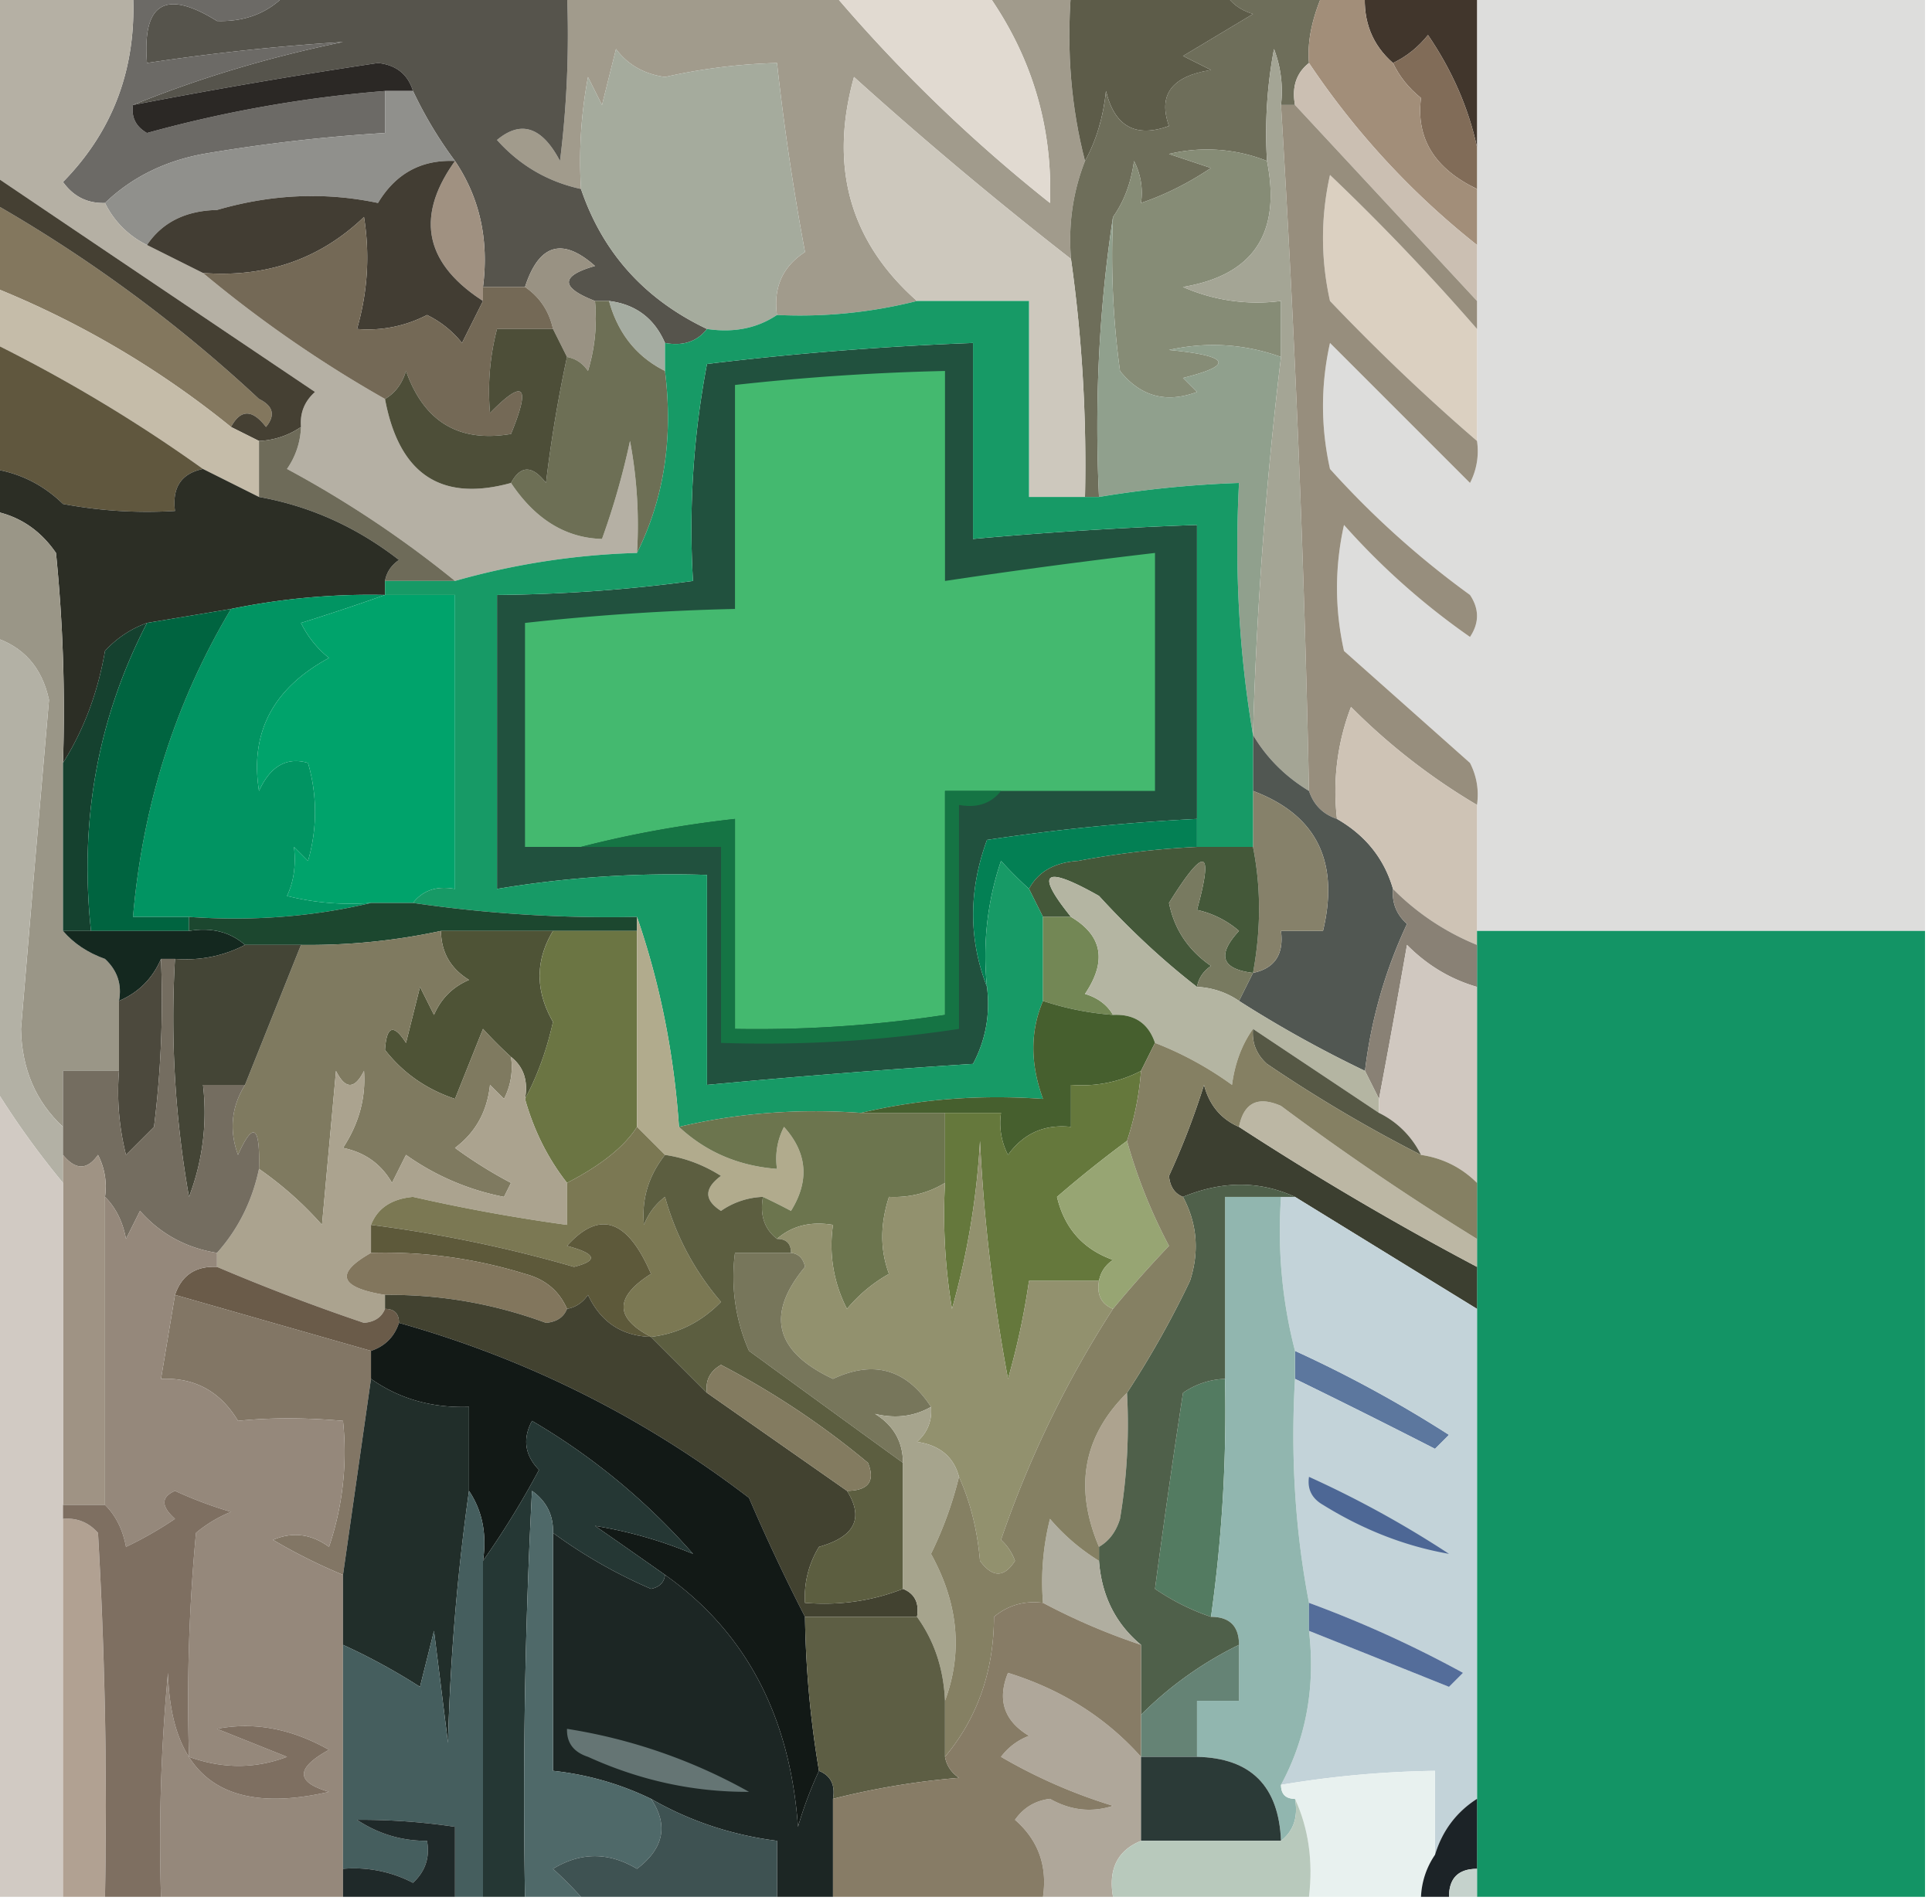 <svg xmlns="http://www.w3.org/2000/svg" width="138" height="136" style="shape-rendering:geometricPrecision;text-rendering:geometricPrecision;image-rendering:optimizeQuality;fill-rule:evenodd;clip-rule:evenodd"><path style="opacity:1" fill="#dddddc" d="M105.5-.5h32v67h-32v-9a4.934 4.934 0 0 0-.5-3l-9-8c-.667-3-.667-6 0-9a51.059 51.059 0 0 0 9 8c.667-1 .667-2 0-3a63.706 63.706 0 0 1-10-9c-.667-3-.667-6 0-9l10 10a4.934 4.934 0 0 0 .5-3v-32z"/><path style="opacity:1" fill="#41362c" d="M97.5-.5h8v11c-.614-2.808-1.781-5.475-3.5-8-.708.88-1.542 1.547-2.5 2-1.468-1.28-2.135-2.946-2-5z"/><path style="opacity:1" fill="#a19b8c" d="M40.5-.5h19a109.995 109.995 0 0 0 15.5 15c.194-5.488-1.306-10.488-4.5-15h6c-.317 4.202.017 8.202 1 12-.869 2.217-1.202 4.55-1 7A282.145 282.145 0 0 1 61 5.5c-1.79 6.427-.29 11.76 4.5 16a34.17 34.17 0 0 1-10 1c-.273-1.951.393-3.451 2-4.5a183.477 183.477 0 0 1-2-13.5c-2.693.072-5.36.405-8 1-1.495-.21-2.661-.876-3.5-2l-1 4-1-2a32.437 32.437 0 0 0-.5 8c-2.368-.514-4.368-1.68-6-3.5 1.721-1.437 3.221-.937 4.5 1.5.499-3.986.666-7.986.5-12z"/><path style="opacity:1" fill="#e1dad1" d="M59.5-.5h11c3.194 4.512 4.694 9.512 4.5 15a109.995 109.995 0 0 1-15.5-15z"/><path style="opacity:1" fill="#5d5c49" d="M76.5-.5h11c.418.722 1.084 1.222 2 1.5l-5 3 2 1c-2.8.44-3.8 1.772-3 4-2.388.865-3.888.032-4.5-2.5-.198 1.882-.698 3.548-1.5 5-.983-3.798-1.317-7.798-1-12z"/><path style="opacity:1" fill="#56544c" d="M20.5-.5h20a72.444 72.444 0 0 1-.5 12c-1.279-2.437-2.779-2.937-4.5-1.5 1.632 1.82 3.632 2.986 6 3.5 1.546 4.55 4.546 7.884 9 10-.709.904-1.709 1.237-3 1-.762-1.762-2.096-2.762-4-3h-1c-2.486-.962-2.486-1.795 0-2.5-2.337-2.069-4.004-1.569-5 1.5h-3c.432-3.377-.234-6.377-2-9a29.51 29.51 0 0 1-3-5c-.366-1.195-1.199-1.861-2.5-2a411.74 411.74 0 0 0-17.5 3c4.736-1.926 9.736-3.426 15-4.5-4.647.292-9.314.792-14 1.5-.347-4.293 1.32-5.293 5-3 2.057.064 3.723-.602 5-2z"/><path style="opacity:1" fill="#6c6a66" d="M9.5-.5h11c-1.277 1.398-2.943 2.064-5 2-3.68-2.293-5.347-1.293-5 3a161.643 161.643 0 0 1 14-1.5c-5.264 1.074-10.264 2.574-15 4.5-.13.876.202 1.543 1 2a90.826 90.826 0 0 1 17-3v3c-4.353.265-8.687.765-13 1.5-2.781.522-5.115 1.688-7 3.5-1.256.039-2.256-.461-3-1.5 3.603-3.672 5.27-8.172 5-13.5z"/><path style="opacity:1" fill="#2b2825" d="M29.5 6.5h-2a90.826 90.826 0 0 0-17 3c-.798-.457-1.13-1.124-1-2a411.74 411.74 0 0 1 17.5-3c1.301.139 2.134.805 2.5 2z"/><path style="opacity:1" fill="#816c58" d="M105.5 10.5v3c-3.035-1.456-4.369-3.623-4-6.5-.881-.708-1.547-1.542-2-2.5.958-.453 1.792-1.12 2.5-2 1.719 2.525 2.886 5.192 3.5 8z"/><path style="opacity:1" fill="#6e6e5a" d="M87.5-.5h7c-.801 1.853-1.135 3.52-1 5-.904.709-1.237 1.709-1 3h-1a8.434 8.434 0 0 0-.5-4 32.437 32.437 0 0 0-.5 8 11.596 11.596 0 0 0-7-.5l3 1c-1.63 1.091-3.297 1.925-5 2.5a4.932 4.932 0 0 0-.5-3c-.21 1.558-.71 2.892-1.5 4-.99 6.479-1.324 13.146-1 20h-1c.125-5.703-.208-11.37-1-17-.202-2.45.131-4.783 1-7 .802-1.452 1.302-3.118 1.5-5 .612 2.532 2.112 3.365 4.5 2.5-.8-2.228.2-3.56 3-4l-2-1 5-3c-.916-.278-1.582-.778-2-1.5z"/><path style="opacity:1" fill="#a28e79" d="M94.5-.5h3c-.135 2.054.532 3.72 2 5 .453.958 1.119 1.792 2 2.5-.369 2.877.965 5.044 4 6.5v4a56.995 56.995 0 0 1-12-13c-.135-1.48.199-3.147 1-5z"/><path style="opacity:1" fill="#90908c" d="M27.5 6.5h2a29.51 29.51 0 0 0 3 5c-2.403-.107-4.236.893-5.5 3-3.777-.799-7.61-.632-11.5.5-2.244.05-3.91.883-5 2.5a6.541 6.541 0 0 1-3-3c1.885-1.812 4.219-2.978 7-3.5a120.948 120.948 0 0 1 13-1.5v-3z"/><path style="opacity:1" fill="#cbbfb2" d="M93.5 4.5a56.995 56.995 0 0 0 12 13v4c-4.305-4.64-8.639-9.307-13-14-.237-1.291.096-2.291 1-3z"/><path style="opacity:1" fill="#b5b0a4" d="M-.5-.5h10c.27 5.328-1.397 9.828-5 13.5.744 1.039 1.744 1.539 3 1.5a6.541 6.541 0 0 0 3 3l4 2a87.997 87.997 0 0 0 13 9c1.003 5.375 4.003 7.375 9 6 1.734 2.596 3.901 3.929 6.5 4a53.409 53.409 0 0 0 2-7c.497 2.646.664 5.313.5 8a52.901 52.901 0 0 0-13 2 76.435 76.435 0 0 0-12-8 5.576 5.576 0 0 0 1-3c-.086-.996.248-1.83 1-2.5a16711.41 16711.41 0 0 1-23-15.5v-13z"/><path style="opacity:1" fill="#a09181" d="M32.5 11.5c1.766 2.623 2.432 5.623 2 9v1c-4.177-2.7-4.844-6.033-2-10z"/><path style="opacity:1" fill="#a5ab9d" d="M55.5 22.5c-1.419.951-3.085 1.285-5 1-4.454-2.116-7.454-5.45-9-10a32.437 32.437 0 0 1 .5-8l1 2 1-4c.839 1.124 2.005 1.79 3.5 2a41.278 41.278 0 0 1 8-1c.504 4.558 1.17 9.058 2 13.5-1.607 1.049-2.273 2.549-2 4.5z"/><path style="opacity:1" fill="#cdc8bd" d="M76.5 18.5a105.268 105.268 0 0 1 1 17h-4v-14h-8c-4.79-4.24-6.29-9.573-4.5-16a282.145 282.145 0 0 0 15.5 13z"/><path style="opacity:1" fill="#423d33" d="M32.5 11.5c-2.844 3.967-2.177 7.3 2 10l-1.5 3a7.253 7.253 0 0 0-2.5-2 9.106 9.106 0 0 1-5 1c.763-2.641.93-5.308.5-8-3.141 3.008-6.974 4.342-11.5 4l-4-2c1.09-1.617 2.756-2.45 5-2.5 3.89-1.132 7.723-1.299 11.5-.5 1.264-2.107 3.097-3.107 5.5-3z"/><path style="opacity:1" fill="#868c76" d="M90.5 11.5c1.026 5.163-.974 8.163-6 9a13.117 13.117 0 0 0 7 1v4c-2.613-.935-5.28-1.102-8-.5 4.352.419 4.685 1.085 1 2l1 1c-2.2.825-4.034.325-5.5-1.5a60.94 60.94 0 0 1-.5-11c.79-1.108 1.29-2.442 1.5-4 .483.948.65 1.948.5 3 1.703-.575 3.37-1.409 5-2.5l-3-1a11.596 11.596 0 0 1 7 .5z"/><path style="opacity:1" fill="#83775e" d="M-.5 14.5a102.467 102.467 0 0 1 19 14c1.021.502 1.188 1.168.5 2-.977-1.274-1.81-1.274-2.5 0a65.889 65.889 0 0 0-17-10v-6z"/><path style="opacity:1" fill="#dbd0c1" d="M105.5 23.5v8a147.276 147.276 0 0 1-10.5-10c-.667-3-.667-6 0-9a160.784 160.784 0 0 1 10.5 11z"/><path style="opacity:1" fill="#999283" d="M42.5 21.5c.16 1.7-.007 3.366-.5 5-.383-.556-.883-.89-1.5-1l-1-2c-.282-1.278-.949-2.278-2-3 .996-3.069 2.663-3.569 5-1.5-2.486.705-2.486 1.538 0 2.5z"/><path style="opacity:1" fill="#a5aca1" d="M43.5 21.5c1.904.238 3.238 1.238 4 3v2c-2.022-1.007-3.355-2.674-4-5z"/><path style="opacity:1" fill="#746956" d="M34.5 21.5v-1h3c1.051.722 1.718 1.722 2 3h-4a17.64 17.64 0 0 0-.5 6c2.428-2.474 2.928-1.974 1.5 1.5-3.714.633-6.214-.867-7.5-4.5-.278.916-.778 1.582-1.5 2a87.997 87.997 0 0 1-13-9c4.526.342 8.359-.992 11.5-4 .43 2.692.263 5.359-.5 8a9.106 9.106 0 0 0 5-1 7.253 7.253 0 0 1 2.5 2l1.5-3z"/><path style="opacity:1" fill="#6d6f55" d="M42.5 21.5h1c.645 2.326 1.978 3.993 4 5 .597 4.794-.07 9.127-2 13a32.437 32.437 0 0 0-.5-8 53.409 53.409 0 0 1-2 7c-2.599-.071-4.766-1.404-6.5-4 .69-1.274 1.523-1.274 2.5 0a97.442 97.442 0 0 1 1.5-9c.617.11 1.117.444 1.5 1 .493-1.634.66-3.3.5-5z"/><path style="opacity:1" fill="#454033" d="M-.5 12.5a16711.41 16711.41 0 0 0 23 15.5c-.752.67-1.086 1.504-1 2.5a5.728 5.728 0 0 1-3 1l-2-1c.69-1.274 1.523-1.274 2.5 0 .688-.832.521-1.498-.5-2a102.467 102.467 0 0 0-19-14v-2z"/><path style="opacity:1" fill="#90a08d" d="M79.5 15.5a60.94 60.94 0 0 0 .5 11c1.466 1.825 3.3 2.325 5.5 1.5l-1-1c3.685-.915 3.352-1.581-1-2 2.72-.602 5.387-.435 8 .5a295.752 295.752 0 0 0-2 27c-.99-5.81-1.323-11.81-1-18a76.94 76.94 0 0 0-10 1c-.324-6.854.01-13.521 1-20z"/><path style="opacity:1" fill="#c5bca9" d="M-.5 20.5a65.889 65.889 0 0 1 17 10l2 1v4l-4-2a108.286 108.286 0 0 0-15-9v-4z"/><path style="opacity:1" fill="#4d4e38" d="m39.5 23.5 1 2a97.442 97.442 0 0 0-1.5 9c-.977-1.274-1.81-1.274-2.5 0-4.997 1.375-7.997-.625-9-6 .722-.418 1.222-1.084 1.5-2 1.286 3.633 3.786 5.133 7.5 4.5 1.428-3.474.928-3.974-1.5-1.5a17.64 17.64 0 0 1 .5-6h4z"/><path style="opacity:1" fill="#60573e" d="M-.5 24.5a108.286 108.286 0 0 1 15 9c-1.548.321-2.215 1.321-2 3a32.437 32.437 0 0 1-8-.5c-1.41-1.372-3.077-2.205-5-2.5v-9z"/><path style="opacity:1" fill="#6e6b59" d="M21.5 30.5a5.576 5.576 0 0 1-1 3 76.435 76.435 0 0 1 12 8h-5c.11-.617.444-1.117 1-1.5-3.027-2.35-6.36-3.85-10-4.5v-4a5.728 5.728 0 0 0 3-1z"/><path style="opacity:1" fill="#2c2e25" d="M-.5 33.5c1.923.295 3.59 1.128 5 2.5 2.646.497 5.313.664 8 .5-.215-1.679.452-2.679 2-3l4 2c3.64.65 6.973 2.15 10 4.5-.556.383-.89.883-1 1.5v1a49.391 49.391 0 0 0-11 1l-6 1a7.466 7.466 0 0 0-3 2c-.509 2.962-1.509 5.629-3 8 .166-5.011 0-10.011-.5-15-1.129-1.641-2.629-2.641-4.5-3v-3z"/><path style="opacity:1" fill="#21513e" d="M85.5 58.5c-5.019.252-10.019.752-15 1.5-1.32 3.601-1.32 7.101 0 10.5.24 1.967-.094 3.8-1 5.5-6.35.406-12.683.906-19 1.5v-15a75.84 75.84 0 0 0-15 1v-21c4.693-.04 9.36-.373 14-1a62.787 62.787 0 0 1 1-15.5 228.001 228.001 0 0 1 19-1.5v14c5.322-.48 10.655-.813 16-1v21z"/><path style="opacity:1" fill="#a4a595" d="M91.5 7.5c1 16.317 1.666 32.65 2 49-1.694-1.027-3.028-2.36-4-4 .255-9.037.922-18.037 2-27v-4a13.117 13.117 0 0 1-7-1c5.026-.837 7.026-3.837 6-9a32.437 32.437 0 0 1 .5-8 8.434 8.434 0 0 1 .5 4z"/><path style="opacity:1" fill="#019462" d="M27.5 42.5a168.86 168.86 0 0 1-6 2 7.253 7.253 0 0 0 2 2.5c-3.994 2.16-5.661 5.327-5 9.5.815-1.776 1.982-2.443 3.5-2a12.5 12.5 0 0 1 0 7l-1-1c.148 1.325-.018 2.492-.5 3.5 1.973.496 3.973.662 6 .5-4.134.985-8.468 1.318-13 1h-4c.69-8 3.024-15.334 7-22a49.391 49.391 0 0 1 11-1z"/><path style="opacity:1" fill="#44b96f" d="M71.5 56.5h-4v16a89.374 89.374 0 0 1-15 1v-15c-3.837.43-7.503 1.097-11 2h-4v-16c4.982-.553 9.982-.887 15-1v-16c4.982-.553 9.982-.887 15-1v15a461.254 461.254 0 0 1 15-2v17h-11z"/><path style="opacity:1" fill="#9a9687" d="M-.5 36.5c1.871.359 3.371 1.359 4.5 3 .5 4.989.666 9.989.5 15v12c.761.89 1.761 1.558 3 2 .886.825 1.219 1.825 1 3v5h-4v4c-1.945-1.807-2.945-4.14-3-7 .648-7.837 1.315-15.67 2-23.5-.499-2.328-1.832-3.828-4-4.5v-9z"/><path style="opacity:1" fill="#15412f" d="M10.5 44.5c-3.511 6.785-4.845 14.118-4 22h-2v-12c1.491-2.371 2.491-5.038 3-8a7.466 7.466 0 0 1 3-2z"/><path style="opacity:1" fill="#00a36b" d="M27.5 42.5h5v21c-1.291-.237-2.291.096-3 1h-3a18.436 18.436 0 0 1-6-.5c.482-1.008.648-2.175.5-3.5l1 1a12.5 12.5 0 0 0 0-7c-1.518-.443-2.685.224-3.5 2-.661-4.173 1.006-7.34 5-9.5a7.253 7.253 0 0 1-2-2.5 168.86 168.86 0 0 0 6-2z"/><path style="opacity:1" fill="#978e7d" d="M91.5 7.5h1c4.361 4.693 8.695 9.36 13 14v2a160.784 160.784 0 0 0-10.5-11c-.667 3-.667 6 0 9 3.37 3.537 6.869 6.87 10.5 10a4.934 4.934 0 0 1-.5 3l-10-10c-.667 3-.667 6 0 9a63.706 63.706 0 0 0 10 9c.667 1 .667 2 0 3a51.059 51.059 0 0 1-9-8c-.667 3-.667 6 0 9l9 8c.483.948.649 1.948.5 3a44.897 44.897 0 0 1-9-7 16.869 16.869 0 0 0-1 8c-1-.333-1.667-1-2-2-.334-16.35-1-32.683-2-49z"/><path style="opacity:1" fill="#b3b1a5" d="M-.5 45.5c2.168.672 3.501 2.172 4 4.5-.685 7.83-1.352 15.663-2 23.5.055 2.86 1.055 5.193 3 7v4a59.976 59.976 0 0 1-5-7v-32z"/><path style="opacity:1" fill="#006440" d="M16.5 43.5c-3.976 6.666-6.31 14-7 22h4v1h-7c-.845-7.882.489-15.215 4-22l6-1z"/><path style="opacity:1" fill="#515752" d="M89.5 52.5c.972 1.64 2.306 2.973 4 4 .333 1 1 1.667 2 2 2.039 1.172 3.372 2.838 4 5-.086.996.248 1.83 1 2.5a34.094 34.094 0 0 0-3 10.5 84.94 84.94 0 0 1-9-5l1-2c1.548-.321 2.215-1.321 2-3h3c1.19-4.97-.476-8.303-5-10v-4z"/><path style="opacity:1" fill="#cec3b5" d="M105.5 57.5v10a17.91 17.91 0 0 1-6-4c-.628-2.162-1.961-3.828-4-5a16.869 16.869 0 0 1 1-8 44.897 44.897 0 0 0 9 7z"/><path style="opacity:1" fill="#038054" d="M85.5 58.5v2c-2.85.136-5.683.47-8.5 1-1.681.108-2.848.775-3.5 2a30.943 30.943 0 0 1-2-2 21.12 21.12 0 0 0-1 9c-1.32-3.399-1.32-6.899 0-10.5a152.556 152.556 0 0 1 15-1.5z"/><path style="opacity:1" fill="#86816a" d="M89.5 56.5c4.524 1.697 6.19 5.03 5 10h-3c.215 1.679-.452 2.679-2 3 .576-3.107.576-6.107 0-9v-4z"/><path style="opacity:1" fill="#445839" d="M85.5 60.5h4c.576 2.893.576 5.893 0 9-2.258-.275-2.592-1.275-1-3a6.807 6.807 0 0 0-3-1.5c1.212-4.42.545-4.587-2-.5.376 1.883 1.376 3.383 3 4.5-.556.383-.89.883-1 1.5-2.409-1.867-4.742-4.034-7-6.5-3.934-2.221-4.601-1.721-2 1.5h-2l-1-2c.652-1.225 1.819-1.892 3.5-2 2.817-.53 5.65-.864 8.5-1z"/><path style="opacity:1" fill="#179a66" d="M65.5 21.5h8v14h5a76.94 76.94 0 0 1 10-1c-.323 6.19.01 12.19 1 18v8h-4v-23c-5.345.187-10.678.52-16 1v-14c-6.35.235-12.683.735-19 1.5a62.787 62.787 0 0 0-1 15.5c-4.64.627-9.307.96-14 1v21a75.84 75.84 0 0 1 15-1v15a636.224 636.224 0 0 1 19-1.5c.906-1.7 1.24-3.533 1-5.5a21.12 21.12 0 0 1 1-9c.682.743 1.349 1.41 2 2l1 2v6c-.917 2.162-.917 4.495 0 7-4.532-.318-8.866.015-13 1-4.532-.318-8.866.015-13 1-.359-5.249-1.359-10.249-3-15a96.938 96.938 0 0 1-16-1c.709-.904 1.709-1.237 3-1v-21h-5v-1h5a52.901 52.901 0 0 1 13-2c1.93-3.873 2.597-8.206 2-13v-2c1.291.237 2.291-.096 3-1 1.915.285 3.581-.049 5-1a34.17 34.17 0 0 0 10-1z"/><path style="opacity:1" fill="#787a60" d="m89.5 69.5-1 2a5.728 5.728 0 0 0-3-1c.11-.617.444-1.117 1-1.5-1.624-1.117-2.624-2.617-3-4.5 2.545-4.087 3.212-3.92 2 .5 1.124.25 2.124.75 3 1.5-1.592 1.725-1.258 2.725 1 3z"/><path style="opacity:1" fill="#14281f" d="M4.5 66.5h9c1.599-.268 2.932.066 4 1-1.542.8-3.209 1.134-5 1h-1c-.6 1.4-1.6 2.4-3 3 .219-1.175-.114-2.175-1-3-1.239-.442-2.239-1.11-3-2z"/><path style="opacity:1" fill="#1c472f" d="M26.5 64.5h3a96.938 96.938 0 0 0 16 1v1h-14a44.834 44.834 0 0 1-10 1h-4c-1.068-.934-2.401-1.268-4-1v-1c4.532.318 8.866-.015 13-1z"/><path style="opacity:1" fill="#139465" d="M105.5 66.5h32v69h-32v-69z"/><path style="opacity:1" fill="#898175" d="M99.5 63.5a17.91 17.91 0 0 0 6 4v3c-1.894-.548-3.56-1.548-5-3a810.442 810.442 0 0 1-2 11l-1-2c.43-3.64 1.43-7.14 3-10.5-.752-.67-1.086-1.504-1-2.5z"/><path style="opacity:1" fill="#157444" d="M71.5 56.5c-.709.904-1.709 1.237-3 1v16a92.764 92.764 0 0 1-17 1v-14h-10c3.497-.903 7.163-1.57 11-2v15a89.374 89.374 0 0 0 15-1v-16h4z"/><path style="opacity:1" fill="#738755" d="M74.5 65.5h2c2.245 1.328 2.578 3.161 1 5.5.916.278 1.582.778 2 1.5a20.677 20.677 0 0 1-5-1v-6z"/><path style="opacity:1" fill="#b4b5a2" d="M85.5 70.5a5.728 5.728 0 0 1 3 1 84.94 84.94 0 0 0 9 5l1 2v1l-9-6c-.79 1.109-1.29 2.442-1.5 4a24.282 24.282 0 0 0-5.5-3c-.473-1.406-1.473-2.073-3-2-.418-.722-1.084-1.222-2-1.5 1.578-2.339 1.245-4.172-1-5.5-2.601-3.221-1.934-3.721 2-1.5 2.258 2.466 4.591 4.633 7 6.5z"/><path style="opacity:1" fill="#d0c8c0" d="M105.5 70.5v14c-1.105-1.1-2.438-1.767-4-2a6.543 6.543 0 0 0-3-3v-1c.666-3.52 1.333-7.188 2-11 1.44 1.452 3.106 2.452 5 3z"/><path style="opacity:1" fill="#4e5336" d="M31.5 66.5h8c-1.273 2.117-1.273 4.284 0 6.5-.454 2.03-1.12 3.863-2 5.5.237-1.291-.096-2.291-1-3a30.943 30.943 0 0 1-2-2l-2 5c-2.047-.685-3.714-1.851-5-3.5.11-1.722.61-1.888 1.5-.5l1-4 1 2c.5-1.167 1.333-2 2.5-2.5-1.323-.816-1.99-1.983-2-3.5z"/><path style="opacity:1" fill="#7f7a60" d="M31.5 66.5c.01 1.517.677 2.684 2 3.5-1.167.5-2 1.333-2.5 2.5l-1-2-1 4c-.89-1.388-1.39-1.222-1.5.5 1.286 1.649 2.953 2.815 5 3.5l2-5c.682.743 1.349 1.41 2 2a4.932 4.932 0 0 1-.5 3l-1-1c-.2 1.903-1.032 3.403-2.5 4.5a32.034 32.034 0 0 0 4 2.5l-.5 1a17.96 17.96 0 0 1-7-3l-1 2c-.772-1.35-1.94-2.182-3.5-2.5 1.138-1.734 1.638-3.568 1.5-5.5-.667 1.333-1.333 1.333-2 0l-1 11a25.15 25.15 0 0 0-4.5-4c.087-3.098-.413-3.432-1.5-1-.64-1.765-.473-3.432.5-5l4-10c3.38.04 6.714-.293 10-1z"/><path style="opacity:1" fill="#565845" d="m89.5 73.5 9 6a6.543 6.543 0 0 1 3 3 101.86 101.86 0 0 1-11-6.5c-.752-.67-1.086-1.504-1-2.5z"/><path style="opacity:1" fill="#6b7543" d="M39.5 66.5h6v14c-.91 1.42-2.577 2.752-5 4-1.37-1.75-2.37-3.75-3-6 .88-1.637 1.546-3.47 2-5.5-1.273-2.216-1.273-4.383 0-6.5z"/><path style="opacity:1" fill="#4c493d" d="M11.5 68.5a72.444 72.444 0 0 1-.5 12l-2 2a18.436 18.436 0 0 1-.5-6v-5c1.4-.6 2.4-1.6 3-3z"/><path style="opacity:1" fill="#444536" d="M17.5 67.5h4l-4 10h-3a16.869 16.869 0 0 1-1 8 73.123 73.123 0 0 1-1-17c1.791.134 3.458-.2 5-1z"/><path style="opacity:1" fill="#465f2e" d="M74.5 71.5c1.617.538 3.284.871 5 1 1.527-.073 2.527.594 3 2l-1 2c-1.542.8-3.209 1.134-5 1v3c-1.89-.204-3.39.463-4.5 2a4.932 4.932 0 0 1-.5-3h-10c4.134-.985 8.468-1.318 13-1-.917-2.505-.917-4.838 0-7z"/><path style="opacity:1" fill="#b1ab8d" d="M45.5 65.5c1.641 4.751 2.641 9.751 3 15 1.926 1.793 4.26 2.793 7 3a4.932 4.932 0 0 1 .5-3c1.669 1.853 1.835 3.853.5 6a44.358 44.358 0 0 0-2-1 5.576 5.576 0 0 0-3 1c-1.211-.774-1.211-1.607 0-2.5a10.123 10.123 0 0 0-4-1.5l-2-2v-15z"/><path style="opacity:1" fill="#3c3f30" d="M88.5 80.5a218.637 218.637 0 0 0 17 10v3l-13-8c-2.526-1.157-5.193-1.157-8 0-.597-.235-.93-.735-1-1.5a54.165 54.165 0 0 0 2.5-6.5c.377 1.442 1.21 2.442 2.5 3z"/><path style="opacity:1" fill="#aba38f" d="M36.5 75.5c.904.709 1.237 1.709 1 3 .63 2.25 1.63 4.25 3 6v3a127.443 127.443 0 0 1-11-2c-1.53.14-2.53.806-3 2v2c-2.6 1.469-2.267 2.469 1 3v1c-.235.597-.735.93-1.5 1a146.7 146.7 0 0 1-10.5-4v-1c1.512-1.691 2.512-3.691 3-6a25.15 25.15 0 0 1 4.5 4l1-11c.667 1.333 1.333 1.333 2 0 .138 1.932-.362 3.766-1.5 5.5 1.56.318 2.728 1.15 3.5 2.5l1-2a17.96 17.96 0 0 0 7 3l.5-1a32.034 32.034 0 0 1-4-2.5c1.468-1.097 2.3-2.597 2.5-4.5l1 1c.483-.948.65-1.948.5-3z"/><path style="opacity:1" fill="#6c754e" d="M61.5 79.5h6v5c-1.208.734-2.541 1.067-4 1-.638 1.96-.638 3.793 0 5.5a10.76 10.76 0 0 0-3 2.5 9.864 9.864 0 0 1-1-6c-1.599-.268-2.932.066-4 1-.904-.709-1.237-1.709-1-3 .65.304 1.316.637 2 1 1.335-2.147 1.169-4.147-.5-6a4.932 4.932 0 0 0-.5 3c-2.74-.207-5.074-1.207-7-3 4.134-.985 8.468-1.318 13-1z"/><path style="opacity:1" fill="#65783c" d="M81.5 76.5a20.677 20.677 0 0 1-1 5 83.44 83.44 0 0 0-5 4c.532 2.241 1.865 3.741 4 4.5-.556.383-.89.883-1 1.5h-5a52.55 52.55 0 0 1-1.5 7 125.978 125.978 0 0 1-2-17 55.772 55.772 0 0 1-2 12 40.936 40.936 0 0 1-.5-9v-5h4a4.932 4.932 0 0 0 .5 3c1.11-1.537 2.61-2.204 4.5-2v-3c1.791.134 3.458-.2 5-1z"/><path style="opacity:1" fill="#97a573" d="M80.5 81.5a37.84 37.84 0 0 0 3 7.5 85.627 85.627 0 0 0-4 4.5c-.838-.342-1.172-1.008-1-2 .11-.617.444-1.117 1-1.5-2.135-.759-3.468-2.259-4-4.5a83.44 83.44 0 0 1 5-4z"/><path style="opacity:1" fill="#bcb7a4" d="M105.5 88.5v2a218.637 218.637 0 0 1-17-10c.343-1.725 1.343-2.225 3-1.5a190.94 190.94 0 0 0 14 9.5z"/><path style="opacity:1" fill="#746d60" d="M11.5 68.5h1a73.123 73.123 0 0 0 1 17 16.869 16.869 0 0 0 1-8h3c-.973 1.568-1.14 3.235-.5 5 1.087-2.432 1.587-2.098 1.5 1-.488 2.309-1.488 4.309-3 6-2.205-.352-4.038-1.352-5.5-3l-1 2c-.232-1.237-.732-2.237-1.5-3a4.932 4.932 0 0 0-.5-3c-.77 1.098-1.603 1.098-2.5 0v-6h4a18.436 18.436 0 0 0 .5 6l2-2c.499-3.986.665-7.986.5-12z"/><path style="opacity:1" fill="#7b7853" d="m45.5 80.5 2 2c-1.182 1.503-1.682 3.17-1.5 5a4.452 4.452 0 0 1 1.5-2c.79 2.817 2.124 5.317 4 7.5-1.4 1.438-3.067 2.271-5 2.5-2.606-1.35-2.606-2.85 0-4.5-1.68-3.915-3.68-4.581-6-2 2.095.556 2.262 1.056.5 1.5a95.517 95.517 0 0 0-14.5-3c.47-1.194 1.47-1.86 3-2 3.649.83 7.315 1.496 11 2v-3c2.423-1.248 4.09-2.58 5-4z"/><path style="opacity:1" fill="#5d593a" d="M46.5 95.5c-2.092-.061-3.592-1.061-4.5-3-.383.556-.883.89-1.5 1-.558-1.29-1.558-2.123-3-2.5a33.746 33.746 0 0 0-11-1.5v-2a95.517 95.517 0 0 1 14.5 3c1.762-.444 1.595-.944-.5-1.5 2.32-2.581 4.32-1.915 6 2-2.606 1.65-2.606 3.15 0 4.5z"/><path style="opacity:1" fill="#82765d" d="M26.5 89.5a33.746 33.746 0 0 1 11 1.5c1.442.377 2.442 1.21 3 2.5-.235.597-.735.93-1.5 1a32.144 32.144 0 0 0-11.5-2c-3.267-.531-3.6-1.531-1-3z"/><path style="opacity:1" fill="#9f9384" d="M4.5 82.5c.897 1.098 1.73 1.098 2.5 0 .483.948.65 1.948.5 3v22h-3v-25z"/><path style="opacity:1" fill="#6a5b49" d="M15.5 90.5a146.7 146.7 0 0 0 10.5 4c.765-.07 1.265-.403 1.5-1 .667 0 1 .333 1 1-.333 1-1 1.667-2 2-4.65-1.327-9.317-2.66-14-4 .473-1.406 1.473-2.073 3-2z"/><path style="opacity:1" fill="#424230" d="M27.5 93.5v-1c3.95-.036 7.783.63 11.5 2 .765-.07 1.265-.403 1.5-1 .617-.11 1.117-.444 1.5-1 .908 1.939 2.408 2.939 4.5 3l4 4 10 7c1.225 1.949.558 3.282-2 4a6.846 6.846 0 0 0-1 4c2.45.202 4.783-.131 7-1 .838.342 1.172 1.008 1 2h-8a140.643 140.643 0 0 1-4-8.5c-7.519-5.759-15.852-9.926-25-12.5 0-.667-.333-1-1-1z"/><path style="opacity:1" fill="#92916e" d="M78.5 91.5c-.172.992.162 1.658 1 2a75.493 75.493 0 0 0-8 16.5c.457.414.79.914 1 1.5-.774 1.211-1.607 1.211-2.5 0-.19-2.208-.69-4.208-1.5-6-.38-1.431-1.38-2.264-3-2.5.752-.671 1.086-1.504 1-2.5-1.75-2.695-4.084-3.361-7-2-4.153-1.942-4.82-4.609-2-8-.124-.607-.457-.94-1-1 0-.667-.333-1-1-1 1.068-.934 2.401-1.268 4-1a9.864 9.864 0 0 0 1 6 10.76 10.76 0 0 1 3-2.5c-.638-1.707-.638-3.54 0-5.5 1.459.067 2.792-.266 4-1a40.936 40.936 0 0 0 .5 9 55.772 55.772 0 0 0 2-12c.282 5.716.948 11.383 2 17a52.55 52.55 0 0 0 1.5-7h5z"/><path style="opacity:1" fill="#77765b" d="M56.5 89.5c.543.06.876.393 1 1-2.82 3.391-2.153 6.058 2 8 2.916-1.361 5.25-.695 7 2-1.207.689-2.54.855-4 .5 1.323.816 1.99 1.983 2 3.5a3336.315 3336.315 0 0 1-11-8 13.117 13.117 0 0 1-1-7h4z"/><path style="opacity:1" fill="#5c779e" d="M92.5 96.5a88.643 88.643 0 0 1 11 6l-1 1a558.552 558.552 0 0 0-10-5v-2z"/><path style="opacity:1" fill="#827665" d="M12.5 92.5c4.683 1.34 9.35 2.673 14 4v2l-2 14a39.405 39.405 0 0 1-5-2.5c1.399-.595 2.732-.428 4 .5a21.12 21.12 0 0 0 1-9c-2.712-.237-5.212-.237-7.5 0-1.264-2.107-3.097-3.107-5.5-3l1-6z"/><path style="opacity:1" fill="#5c5e40" d="M47.5 82.5c1.422.209 2.755.709 4 1.5-1.211.893-1.211 1.726 0 2.5a5.576 5.576 0 0 1 3-1c-.237 1.291.096 2.291 1 3 .667 0 1 .333 1 1h-4a13.117 13.117 0 0 0 1 7c3.685 2.691 7.352 5.358 11 8v9c-2.217.869-4.55 1.202-7 1a6.846 6.846 0 0 1 1-4c2.558-.718 3.225-2.051 2-4 1.528-.017 2.028-.684 1.5-2a58.819 58.819 0 0 0-10.5-7c-.797.457-1.13 1.124-1 2l-4-4c1.933-.229 3.6-1.062 5-2.5-1.876-2.183-3.21-4.683-4-7.5a4.452 4.452 0 0 0-1.5 2c-.182-1.83.318-3.497 1.5-5z"/><path style="opacity:1" fill="#837b60" d="m60.5 106.5-10-7c-.13-.876.203-1.543 1-2a58.819 58.819 0 0 1 10.5 7c.528 1.316.028 1.983-1.5 2z"/><path style="opacity:1" fill="#121916" d="M28.5 94.5c9.148 2.574 17.481 6.741 25 12.5a140.643 140.643 0 0 0 4 8.5 72.045 72.045 0 0 0 1 11 28.233 28.233 0 0 0-1.5 4c-.57-7.92-3.736-13.92-9.5-18a699.39 699.39 0 0 0-5-3.5 31.2 31.2 0 0 1 7 2 46.628 46.628 0 0 0-11.5-9.5c-.684 1.284-.517 2.451.5 3.5a61.945 61.945 0 0 1-4 6.5c.285-1.915-.049-3.581-1-5v-6c-2.652.09-4.985-.576-7-2v-2c1-.333 1.667-1 2-2z"/><path style="opacity:1" fill="#c3d3d9" d="M91.5 85.5h1l13 8v35c-1.478.948-2.478 2.281-3 4v-6a72.033 72.033 0 0 0-11 1c1.798-3.331 2.464-6.998 2-11a4710.95 4710.95 0 0 1 10 4l1-1a81.322 81.322 0 0 0-11-5c-.988-5.14-1.321-10.474-1-16 3.3 1.608 6.633 3.275 10 5l1-1a88.643 88.643 0 0 0-11-6c-.923-3.564-1.256-7.23-1-11z"/><path style="opacity:1" fill="#ada38f" d="M80.5 99.5a40.939 40.939 0 0 1-.5 9c-.278.916-.778 1.582-1.5 2-1.796-4.239-1.129-7.905 2-11z"/><path style="opacity:1" fill="#a6a48d" d="M66.5 100.5c.086.996-.248 1.829-1 2.5 1.62.236 2.62 1.069 3 2.5a27.206 27.206 0 0 1-2 5.5c1.95 3.527 2.283 7.027 1 10.5-.095-2.286-.762-4.286-2-6 .172-.992-.162-1.658-1-2v-9c-.01-1.517-.677-2.684-2-3.5 1.46.355 2.793.189 4-.5z"/><path style="opacity:1" fill="#d1cac3" d="M-.5 77.5a59.976 59.976 0 0 0 5 7v51h-5v-58z"/><path style="opacity:1" fill="#95887b" d="M7.5 85.5c.768.763 1.268 1.763 1.5 3l1-2c1.462 1.648 3.295 2.648 5.5 3v1c-1.527-.073-2.527.594-3 2l-1 6c2.403-.107 4.236.893 5.5 3 2.288-.237 4.788-.237 7.5 0a21.12 21.12 0 0 1-1 9c-1.268-.928-2.601-1.095-4-.5a39.405 39.405 0 0 0 5 2.5v23h-13c-.166-5.344 0-10.677.5-16 .199 7.39 4.032 10.224 11.5 8.5-2.391-.691-2.391-1.691 0-3-2.677-1.515-5.343-2.015-8-1.5l5 2c-2.271.863-4.605.863-7 0-.166-5.344 0-10.677.5-16a9.457 9.457 0 0 1 2.5-1.5 28.907 28.907 0 0 1-4-1.5c-1.006.438-1.006 1.104 0 2a26.598 26.598 0 0 1-3.5 2c-.232-1.237-.732-2.237-1.5-3v-22z"/><path style="opacity:1" fill="#537b61" d="M87.5 98.5c.125 5.703-.208 11.37-1 17a16.332 16.332 0 0 1-4-2 690.211 690.211 0 0 1 2-14 5.576 5.576 0 0 1 3-1z"/><path style="opacity:1" fill="#91b6af" d="M91.5 85.5c-.256 3.77.077 7.436 1 11v2c-.321 5.526.012 10.86 1 16v2c.464 4.002-.202 7.669-2 11 0 .667.333 1 1 1 .237 1.291-.096 2.291-1 3-.158-3.918-2.158-5.918-6-6v-4h3v-4c0-1.333-.667-2-2-2a105.267 105.267 0 0 0 1-17v-13h4z"/><path style="opacity:1" fill="#4d6795" d="M93.5 105.5a73.633 73.633 0 0 1 10 5.5c-3.112-.543-6.112-1.71-9-3.5-.797-.457-1.13-1.124-1-2z"/><path style="opacity:1" fill="#4f604a" d="M92.5 85.5h-5v13a5.576 5.576 0 0 0-3 1 690.211 690.211 0 0 0-2 14c1.266.862 2.6 1.529 4 2 1.333 0 2 .667 2 2a26.006 26.006 0 0 0-7 5v-5c-1.817-1.512-2.817-3.512-3-6v-1c.722-.418 1.222-1.084 1.5-2 .498-2.982.665-5.982.5-9a68.467 68.467 0 0 0 4.5-8c.678-2.098.51-4.098-.5-6 2.807-1.157 5.474-1.157 8 0z"/><path style="opacity:1" fill="#b0aea0" d="M78.5 111.5c.183 2.488 1.183 4.488 3 6a45.773 45.773 0 0 1-7-3 18.437 18.437 0 0 1 .5-6 14.696 14.696 0 0 0 3.5 3z"/><path style="opacity:1" fill="#212e2a" d="M26.5 98.5c2.015 1.424 4.348 2.09 7 2v6a159.327 159.327 0 0 0-1.5 18l-1-8-1 4a44.44 44.44 0 0 0-5.5-3v-5l2-14z"/><path style="opacity:1" fill="#858063" d="M89.5 73.5c-.086.996.248 1.83 1 2.5a101.86 101.86 0 0 0 11 6.5c1.562.233 2.895.9 4 2v4a190.94 190.94 0 0 1-14-9.5c-1.657-.725-2.657-.225-3 1.5-1.29-.558-2.123-1.558-2.5-3a54.165 54.165 0 0 1-2.5 6.5c.07.765.403 1.265 1 1.5 1.01 1.902 1.178 3.902.5 6a68.467 68.467 0 0 1-4.5 8c-3.129 3.095-3.796 6.761-2 11v1a14.696 14.696 0 0 1-3.5-3 18.437 18.437 0 0 0-.5 6c-1.322-.17-2.489.163-3.5 1-.013 3.883-1.18 7.216-3.5 10v-4c1.283-3.473.95-6.973-1-10.5a27.206 27.206 0 0 0 2-5.5c.81 1.792 1.31 3.792 1.5 6 .893 1.211 1.726 1.211 2.5 0a3.646 3.646 0 0 0-1-1.5 75.493 75.493 0 0 1 8-16.5 85.627 85.627 0 0 1 4-4.5 37.84 37.84 0 0 1-3-7.5 20.677 20.677 0 0 0 1-5l1-2a24.282 24.282 0 0 1 5.5 3c.21-1.558.71-2.891 1.5-4z"/><path style="opacity:1" fill="#b1a192" d="M4.5 108.5c.996-.086 1.83.248 2.5 1 .5 8.66.666 17.327.5 26h-3v-27z"/><path style="opacity:1" fill="#546d9a" d="M93.5 114.5a81.322 81.322 0 0 1 11 5l-1 1a4710.95 4710.95 0 0 0-10-4v-2z"/><path style="opacity:1" fill="#7e6f61" d="M11.5 135.5h-4c.166-8.673 0-17.34-.5-26-.67-.752-1.504-1.086-2.5-1v-1h3c.768.763 1.268 1.763 1.5 3a26.598 26.598 0 0 0 3.5-2c-1.006-.896-1.006-1.562 0-2a28.907 28.907 0 0 0 4 1.5 9.457 9.457 0 0 0-2.5 1.5 128.43 128.43 0 0 0-.5 16c2.395.863 4.729.863 7 0l-5-2c2.657-.515 5.323-.015 8 1.5-2.391 1.309-2.391 2.309 0 3-7.468 1.724-11.301-1.11-11.5-8.5a128.43 128.43 0 0 0-.5 16z"/><path style="opacity:1" fill="#658375" d="M88.5 117.5v4h-3v4h-4v-3a26.006 26.006 0 0 1 7-5z"/><path style="opacity:1" fill="#1c2624" d="M39.5 109.5a35.784 35.784 0 0 0 7 4c.607-.124.94-.457 1-1 5.764 4.08 8.93 10.08 9.5 18 .41-1.401.91-2.734 1.5-4 .838.342 1.172 1.008 1 2v7h-4v-4c-3.243-.414-6.243-1.414-9-3a21.17 21.17 0 0 0-7-2v-17z"/><path style="opacity:1" fill="#657574" d="M40.5 123.5a38.929 38.929 0 0 1 13 4.5c-3.954.023-7.787-.811-11.5-2.5-1.03-.336-1.53-1.003-1.5-2z"/><path style="opacity:1" fill="#455e5e" d="M33.5 106.5c.951 1.419 1.285 3.085 1 5v24h-2v-5a45.3 45.3 0 0 0-7-.5c1.525 1.009 3.192 1.509 5 1.5.219 1.175-.114 2.175-1 3a9.107 9.107 0 0 0-5-1v-16a44.44 44.44 0 0 1 5.5 3l1-4 1 8c.172-6.181.672-12.181 1.5-18z"/><path style="opacity:1" fill="#5d5e44" d="M57.5 115.5h8c1.238 1.714 1.905 3.714 2 6v4c.11.617.444 1.117 1 1.5a55.156 55.156 0 0 0-9 1.5c.172-.992-.162-1.658-1-2a72.045 72.045 0 0 1-1-11z"/><path style="opacity:1" fill="#afa79a" d="M81.5 125.5v6c-1.677.683-2.343 2.017-2 4h-5c.322-2.222-.345-4.056-2-5.5.608-.87 1.441-1.37 2.5-1.5 1.465.83 2.965.996 4.5.5a37.708 37.708 0 0 1-8-3.5 4.458 4.458 0 0 1 2-1.5c-1.783-1.067-2.283-2.567-1.5-4.5 3.825 1.189 6.992 3.189 9.5 6z"/><path style="opacity:1" fill="#e8f1ef" d="M102.5 132.5a5.727 5.727 0 0 0-1 3h-8c.302-2.559-.032-4.893-1-7-.667 0-1-.333-1-1a72.033 72.033 0 0 1 11-1v6z"/><path style="opacity:1" fill="#253734" d="M47.5 112.5c-.06.543-.393.876-1 1a35.784 35.784 0 0 1-7-4c.039-1.256-.461-2.256-1.5-3-.5 9.661-.666 19.328-.5 29h-3v-24a61.945 61.945 0 0 0 4-6.5c-1.017-1.049-1.184-2.216-.5-3.5a46.628 46.628 0 0 1 11.5 9.5 31.2 31.2 0 0 0-7-2 699.39 699.39 0 0 1 5 3.5z"/><path style="opacity:1" fill="#2b3a37" d="M81.5 125.5h4c3.842.082 5.842 2.082 6 6h-10v-6z"/><path style="opacity:1" fill="#4f6969" d="M39.5 109.5v17a21.17 21.17 0 0 1 7 2c1.257 1.868.924 3.535-1 5-2.016-1.206-4.016-1.206-6 0a31.12 31.12 0 0 1 2 2h-4c-.166-9.672 0-19.339.5-29 1.039.744 1.539 1.744 1.5 3z"/><path style="opacity:1" fill="#1c2327" d="M105.5 128.5v5c-1.333 0-2 .667-2 2h-2a5.727 5.727 0 0 1 1-3c.522-1.719 1.522-3.052 3-4z"/><path style="opacity:1" fill="#877c66" d="M74.5 114.5a45.773 45.773 0 0 0 7 3v8c-2.508-2.811-5.675-4.811-9.5-6-.783 1.933-.283 3.433 1.5 4.5a4.458 4.458 0 0 0-2 1.5 37.708 37.708 0 0 0 8 3.5c-1.535.496-3.035.33-4.5-.5-1.059.13-1.892.63-2.5 1.5 1.655 1.444 2.322 3.278 2 5.5h-15v-7a55.156 55.156 0 0 1 9-1.5c-.556-.383-.89-.883-1-1.5 2.32-2.784 3.487-6.117 3.5-10 1.011-.837 2.178-1.17 3.5-1z"/><path style="opacity:1" fill="#1f2929" d="M32.5 135.5h-8v-2a9.107 9.107 0 0 1 5 1c.886-.825 1.219-1.825 1-3-1.808.009-3.475-.491-5-1.5a45.3 45.3 0 0 1 7 .5v5z"/><path style="opacity:1" fill="#3e5252" d="M46.5 128.5c2.757 1.586 5.757 2.586 9 3v4h-14a31.12 31.12 0 0 0-2-2c1.984-1.206 3.984-1.206 6 0 1.924-1.465 2.257-3.132 1-5z"/><path style="opacity:1" fill="#b8c9bc" d="M92.5 128.5c.968 2.107 1.302 4.441 1 7h-14c-.343-1.983.323-3.317 2-4h10c.904-.709 1.237-1.709 1-3z"/><path style="opacity:1" fill="#c5d2cc" d="M105.5 133.5v2h-2c0-1.333.667-2 2-2z"/></svg>